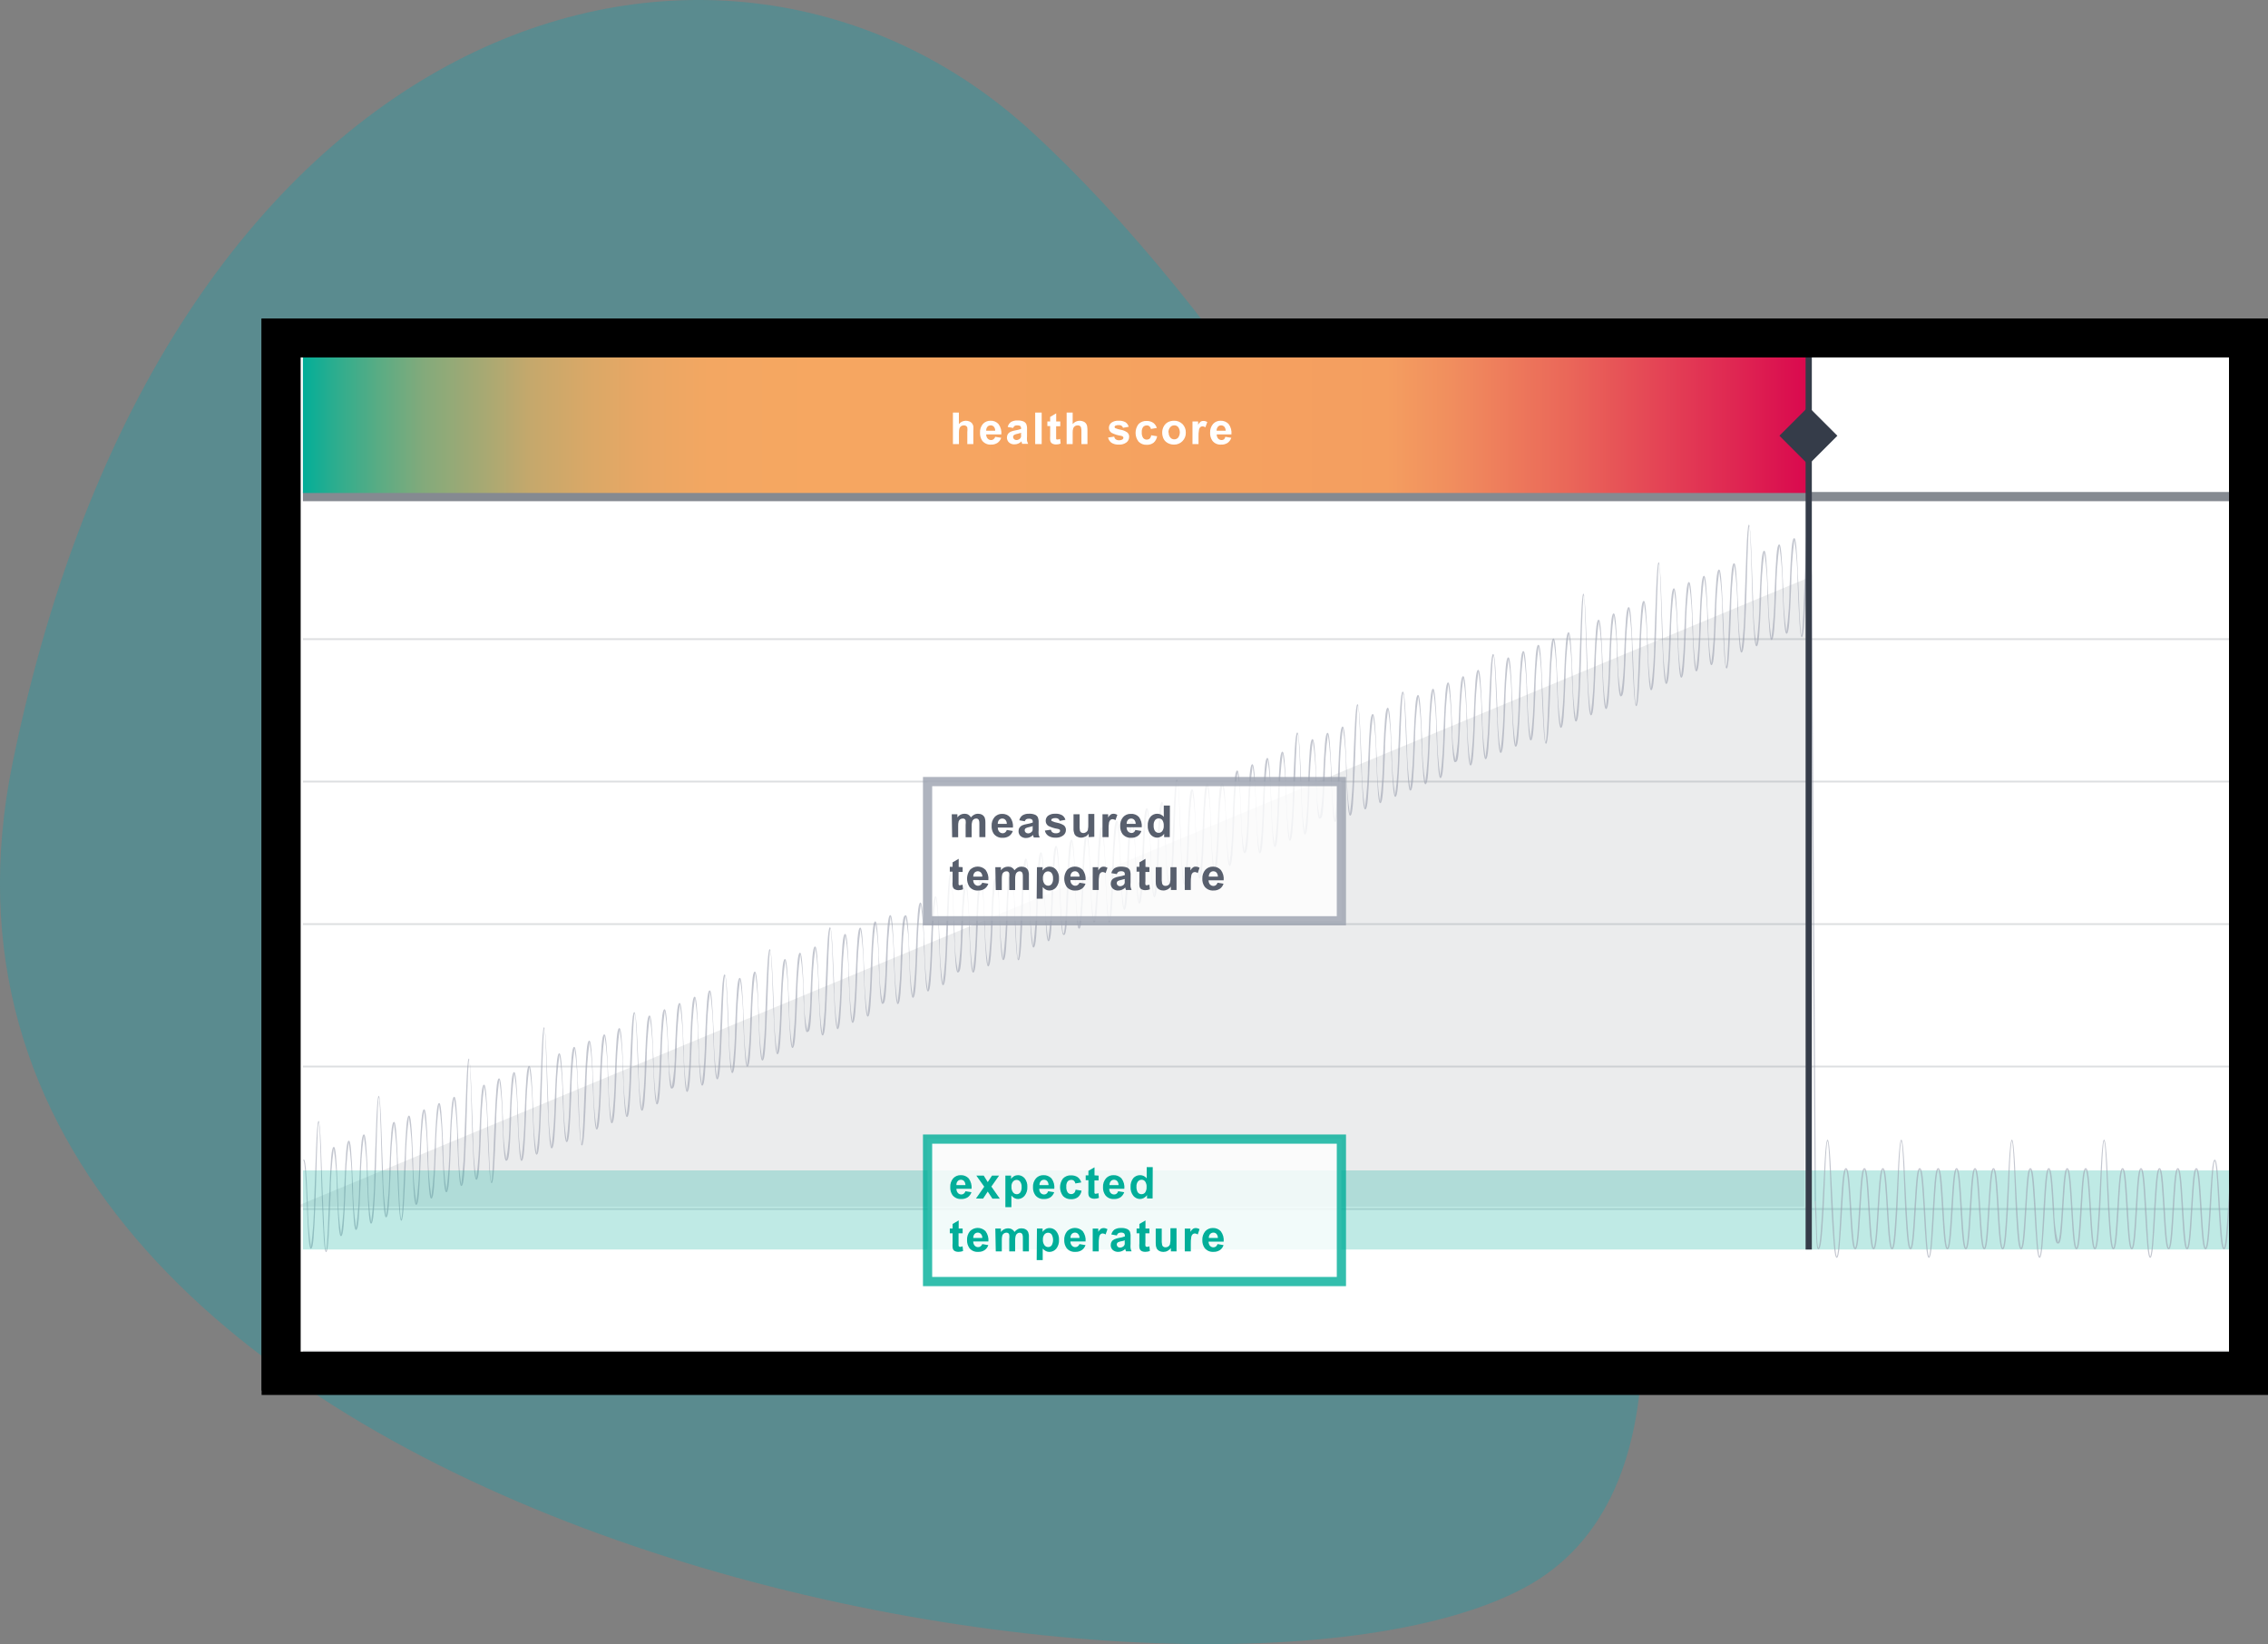 <?xml version="1.0" encoding="UTF-8"?><svg id="Ebene_2" xmlns="http://www.w3.org/2000/svg" xmlns:xlink="http://www.w3.org/1999/xlink" viewBox="0 0 349.82 253.57"><rect x="0" y="0" width="349.82" height="253.57" fill="#808080" stroke="none"/><defs><style>.cls-1{opacity:.2;stroke:#585f6d;stroke-width:.28px;}.cls-1,.cls-2,.cls-3,.cls-4,.cls-5,.cls-6{stroke-miterlimit:10;}.cls-1,.cls-7,.cls-4,.cls-8,.cls-9,.cls-10,.cls-5,.cls-6{isolation:isolate;}.cls-1,.cls-3,.cls-6{fill:none;}.cls-11,.cls-2,.cls-4,.cls-5{fill:#fff;}.cls-2,.cls-3{stroke:#000;stroke-width:6px;}.cls-7{fill:#02ae98;opacity:.25;}.cls-12,.cls-8{fill:#353c49;}.cls-13{fill:#01ae99;}.cls-14{fill:url(#Unbenannter_Verlauf);}.cls-4{stroke:#9ba1af;}.cls-4,.cls-5{opacity:.8;}.cls-4,.cls-5,.cls-6{stroke-width:1.42px;}.cls-8{opacity:.1;}.cls-9{fill:#03a3b2;opacity:.3;}.cls-15{fill:#585f6d;}.cls-10{fill:#9ba1af;}.cls-10,.cls-6{opacity:.6;}.cls-5{stroke:#01ae99;}.cls-6{stroke:#353c49;}</style><linearGradient id="Unbenannter_Verlauf" x1="46.72" y1="210.59" x2="278.98" y2="210.59" gradientTransform="translate(0 276) scale(1 -1)" gradientUnits="userSpaceOnUse"><stop offset="0" stop-color="#02ae98"/><stop offset=".02" stop-color="#2aad8f"/><stop offset=".05" stop-color="#59ac84"/><stop offset=".08" stop-color="#83aa7b"/><stop offset=".12" stop-color="#a7a973"/><stop offset=".15" stop-color="#c4a86c"/><stop offset=".19" stop-color="#daa867"/><stop offset=".23" stop-color="#eaa764"/><stop offset=".27" stop-color="#f3a762"/><stop offset=".34" stop-color="#f6a761"/><stop offset=".62" stop-color="#f5a160"/><stop offset=".72" stop-color="#f49e60"/><stop offset=".76" stop-color="#f18f5e"/><stop offset=".84" stop-color="#ea6759"/><stop offset=".95" stop-color="#df2752"/><stop offset="1" stop-color="#d9084e"/></linearGradient></defs><g id="Ebene_1-2"><path class="cls-9" d="M1.95,117.63C26.03,.2,111.77-23,159.02,20.22c58.88,53.84,127.92,197.12,76,224.71S-22.12,235.06,1.95,117.63Z"/><rect class="cls-2" x="43.35" y="52.13" width="303.47" height="160.01"/><polygon class="cls-8" points="45.54 186.11 279.29 88.95 278.29 186.11 45.54 186.11"/><line class="cls-1" x1="46.72" y1="98.57" x2="347.22" y2="98.57"/><line class="cls-1" x1="46.72" y1="120.54" x2="347.22" y2="120.54"/><line class="cls-1" x1="46.72" y1="142.52" x2="347.22" y2="142.52"/><line class="cls-1" x1="46.72" y1="164.49" x2="347.22" y2="164.49"/><line class="cls-1" x1="46.72" y1="208.44" x2="347.22" y2="208.44"/><line class="cls-1" x1="46.72" y1="186.47" x2="347.22" y2="186.47"/><line class="cls-6" x1="46.72" y1="76.59" x2="347.22" y2="76.59"/><rect class="cls-14" x="46.72" y="54.79" width="232.26" height="21.24"/><path class="cls-10" d="M279.47,88.87c-.23-5.41-.12-12-.45-11.82s-.44,6.78-.66,12.38c-.12,2.92-.27,8-.5,8.61-.22-.39-.37-5.38-.49-8.2-.23-5.41-.34-7-.67-6.83s-.44,1.79-.67,7.39c-.01,2.38-.18,4.75-.49,7.11-.31-2.22-.48-4.46-.49-6.7-.23-5.41-.34-7-.67-6.83s-.44,1.78-.67,7.38c-.01,2.38-.18,4.75-.49,7.11-.31-2.22-.48-4.46-.49-6.7-.23-5.41-.34-7-.67-6.82s-.44,1.78-.67,7.38c-.01,2.38-.18,4.75-.49,7.11-.31-2.22-.48-4.46-.49-6.7-.23-5.41-.34-12-.67-11.82s-.44,6.78-.67,12.38c-.01,2.38-.18,4.75-.49,7.11-.31-2.22-.48-4.46-.49-6.7-.23-5.41-.34-7-.67-6.83s-.44,1.79-.67,7.39c-.12,2.92-.26,8-.49,8.61-.23-.39-.37-5.38-.49-8.2-.23-5.41-.34-7-.67-6.83s-.44,1.78-.67,7.39c-.02,2.37-.18,4.75-.49,7.1-.32-2.22-.48-4.45-.49-6.69-.23-5.42-.35-7-.67-6.83s-.44,1.78-.67,7.38c-.02,2.38-.19,4.75-.49,7.11-.32-2.22-.48-4.46-.49-6.7-.23-5.41-.35-7-.67-6.83s-.44,1.79-.67,7.39c-.02,2.38-.19,4.75-.49,7.11-.32-2.22-.49-4.46-.49-6.7-.23-5.41-.35-7-.67-6.83s-.44,1.79-.67,7.39c-.02,2.38-.19,4.75-.49,7.11-.32-2.22-.49-4.46-.5-6.7-.22-5.41-.34-12-.66-11.83s-.45,6.78-.67,12.39c-.02,2.37-.19,4.75-.5,7.1-.31-2.22-.48-4.46-.49-6.7-.23-5.41-.34-7-.67-6.82s-.44,1.78-.67,7.38c-.11,2.93-.26,8-.49,8.61-.22-.39-.37-5.37-.49-8.2-.23-5.41-.34-7-.67-6.83s-.44,1.79-.67,7.39c0,2.05-.17,4.09-.49,6.11-.33-1.88-.5-3.79-.49-5.7-.23-5.41-.34-7-.67-6.83s-.44,1.79-.67,7.39c-.02,2.38-.18,4.75-.49,7.11-.32-2.22-.48-4.46-.49-6.7-.23-5.41-.34-7-.67-6.83s-.44,1.78-.67,7.39c-.02,2.38-.18,4.75-.49,7.11-.32-2.22-.48-4.46-.49-6.7-.23-5.42-.35-12-.67-11.83s-.44,6.78-.67,12.38c-.02,2.38-.19,4.75-.49,7.11-.32-2.22-.49-4.46-.5-6.7-.22-5.41-.34-7-.66-6.82s-.45,1.78-.67,7.38c-.02,2.38-.19,4.75-.49,7.11-.32-2.22-.49-4.46-.5-6.7-.22-5.41-.34-7-.67-6.83s-.44,1.79-.66,7.39c-.12,2.92-.27,8-.5,8.61-.22-.39-.37-5.38-.49-8.2-.23-5.41-.34-7-.67-6.83s-.44,1.79-.67,7.39c-.02,2.38-.18,4.75-.49,7.11-.31-2.22-.48-4.46-.49-6.7-.23-5.41-.34-7-.67-6.83s-.44,1.78-.67,7.39c-.02,2.37-.18,4.75-.49,7.1-.32-2.22-.48-4.45-.49-6.69-.23-5.42-.34-7-.67-6.83s-.44,1.78-.67,7.38c-.02,2.38-.19,4.75-.49,7.11-.32-2.22-.48-4.46-.49-6.7-.23-5.41-.35-8.46-.67-8.32s-.44,3.28-.67,8.88c-.02,2.38-.19,4.75-.49,7.11-.32-2.22-.49-4.46-.5-6.7-.22-5.41-.34-7-.67-6.83s-.44,1.79-.66,7.39c-.02,2.38-.19,4.75-.5,7.11-.31-2.22-.48-4.46-.49-6.7-.23-5.41-.34-7-.67-6.83s-.44,1.79-.67,7.39c.01,1.88-.15,3.76-.49,5.61-.35-1.71-.51-3.45-.49-5.2-.23-5.41-.34-7-.67-6.83s-.44,1.78-.67,7.39c-.02,2.37-.18,4.75-.49,7.1-.32-2.22-.48-4.45-.49-6.69-.23-5.42-.35-7-.67-6.83s-.44,1.78-.67,7.38c-.02,2.38-.19,4.75-.49,7.11-.32-2.22-.49-4.46-.49-6.7-.23-5.41-.35-7-.67-6.83s-.45,1.79-.67,7.39c-.02,2.38-.19,4.75-.49,7.11-.32-2.22-.49-4.46-.5-6.7-.22-5.41-.34-8.46-.67-8.33s-.44,3.29-.67,8.89c-.01,2.38-.18,4.75-.49,7.11-.32-2.21-.49-4.44-.51-6.67-.23-5.41-.34-7-.67-6.83s-.44,1.79-.67,7.39c-.02,2.38-.18,4.75-.49,7.11-.32-2.22-.48-4.46-.49-6.7-.23-5.41-.34-7-.67-6.83s-.44,1.78-.67,7.39c-.02,2.37-.18,4.75-.49,7.1-.32-2.22-.48-4.46-.49-6.7-.23-5.41-.35-9.46-.67-9.32s-.44,4.28-.67,9.88c-.02,2.38-.19,4.75-.49,7.11-.32-2.22-.49-4.46-.49-6.7-.23-5.41-.35-7-.67-6.83s-.44,1.79-.67,7.39c-.02,2.38-.19,4.75-.49,7.11-.32-2.22-.49-4.46-.49-6.7-.23-5.41-.35-7-.67-6.83s-.44,1.79-.67,7.39c0,1.88-.16,3.76-.49,5.61-.36-1.71-.53-3.45-.5-5.2-.22-5.41-.34-7-.67-6.83s-.44,1.78-.66,7.39c-.02,2.37-.19,4.75-.5,7.1-.31-2.22-.48-4.45-.49-6.69-.23-5.42-.34-9-.67-8.83s-.44,3.78-.67,9.38c-.01,2.38-.18,4.75-.49,7.11-.31-2.22-.48-4.46-.49-6.7-.23-5.41-.34-7-.67-6.82s-.44,1.78-.67,7.38c-.02,2.38-.18,4.75-.49,7.11-.32-2.22-.48-4.46-.49-6.7-.23-5.41-.35-7-.67-6.83s-.44,1.79-.67,7.39c-.02,2.38-.19,4.75-.49,7.11-.32-2.22-.49-4.46-.5-6.7-.22-5.41-.34-7-.66-6.83s-.45,1.79-.67,7.39c0,2.05-.17,4.09-.5,6.11-.33-1.88-.5-3.79-.49-5.7-.23-5.41-.34-7-.67-6.83s-.44,1.78-.67,7.39c-.02,2.38-.18,4.75-.49,7.11-.32-2.22-.48-4.46-.49-6.7-.23-5.42-.34-6-.67-5.83s-.44,.78-.67,6.38c-.02,2.38-.18,4.75-.49,7.11-.32-2.22-.48-4.45-.49-6.69-.23-5.42-.35-7-.67-6.83s-.44,1.78-.67,7.38c-.02,2.38-.19,4.75-.49,7.11-.32-2.22-.49-4.46-.5-6.7-.22-5.41-.34-7-.67-6.83s-.44,1.79-.67,7.39c-.01,2.38-.18,4.75-.49,7.11-.32-2.22-.48-4.46-.49-6.7-.23-5.41-.34-9.46-.67-9.32s-.44,4.28-.67,9.88c0,2.05-.17,4.09-.49,6.11-.35-1.88-.51-3.79-.49-5.7-.23-5.41-.35-7-.67-6.83s-.45,1.79-.67,7.39c-.02,2.38-.19,4.75-.5,7.11-.31-2.22-.48-4.46-.49-6.7-.23-5.41-.34-7-.67-6.83s-.44,1.79-.67,7.39c-.02,2.38-.18,4.75-.49,7.11-.32-2.22-.48-4.46-.49-6.7-.23-5.41-.34-6-.67-5.83s-.44,.78-.67,6.39c-.02,2.38-.19,4.75-.49,7.11-.32-2.22-.49-4.46-.49-6.7-.23-5.42-.35-7-.67-6.83s-.45,1.78-.67,7.38c-.12,2.93-.27,7.54-.5,8.11-.3-2.55-.46-5.12-.49-7.69-.23-5.42-.34-7-.67-6.83s-.44,1.78-.67,7.38c-.02,2.38-.18,4.75-.49,7.11-.32-2.22-.48-4.46-.49-6.7-.23-5.41-.35-7-.67-6.82s-.45,1.78-.67,7.38c-.02,2.38-.19,4.75-.5,7.11-.31-2.22-.48-4.46-.49-6.7-.23-5.41-.34-7-.67-6.82s-.44,1.78-.67,7.38c-.13,3-.26,6.81-.51,7.14h0c-.25-.13-.4-3.79-.52-6.73-.23-5.41-.35-7-.68-6.83s-.44,1.79-.67,7.39c-.02,2.39-.18,4.77-.5,7.14-.32-2.22-.48-4.46-.49-6.7-.23-5.41-.35-7-.67-6.83s-.44,1.79-.67,7.39c-.02,2.38-.19,4.75-.49,7.11-.32-2.22-.49-4.46-.5-6.7-.22-5.41-.34-7-.67-6.83s-.44,1.78-.67,7.39c-.12,2.92-.26,7.53-.49,8.1-.23-.38-.37-4.87-.49-7.69-.23-5.42-.35-7-.67-6.83s-.44,1.78-.67,7.39c-.02,2.37-.19,4.74-.49,7.1-.32-2.22-.49-4.45-.5-6.69-.22-5.42-.34-6-.67-5.83s-.44,.78-.66,6.38c-.02,2.38-.19,4.75-.5,7.11-.31-2.22-.48-4.46-.49-6.7-.23-5.41-.34-7-.67-6.82s-.44,1.78-.67,7.38c-.02,2.38-.18,4.75-.49,7.11-.32-2.22-.48-4.46-.49-6.7-.23-5.41-.35-7-.67-6.83s-.44,1.79-.67,7.39c0,2.05-.17,4.09-.49,6.11-.35-1.88-.51-3.79-.5-5.7-.22-5.41-.34-9.46-.67-9.33s-.44,4.29-.67,9.89c-.01,2.38-.18,4.75-.49,7.11-.31-2.22-.48-4.46-.49-6.7-.23-5.41-.34-7-.67-6.83s-.44,1.79-.67,7.39c-.02,2.38-.18,4.75-.49,7.11-.32-2.22-.48-4.46-.49-6.7-.23-5.41-.35-7-.67-6.83s-.44,1.78-.67,7.39c-.02,2.38-.19,4.75-.49,7.11-.32-2.22-.49-4.46-.5-6.7-.22-5.41-.34-6-.67-5.83s-.44,.78-.67,6.38c-.01,2.38-.18,4.75-.49,7.11-.31-2.22-.48-4.45-.49-6.69-.23-5.42-.34-7-.67-6.83s-.44,1.78-.67,7.38c0,2.05-.16,4.09-.49,6.11-.34-1.88-.5-3.79-.49-5.7-.23-5.41-.35-7-.67-6.83s-.44,1.79-.67,7.39c-.02,2.38-.19,4.75-.49,7.11-.32-2.22-.49-4.46-.5-6.7-.22-5.41-.34-7-.66-6.83s-.45,1.79-.67,7.39c-.02,2.38-.19,4.75-.5,7.11-.31-2.22-.48-4.46-.49-6.7-.22-5.41-.34-7-.67-6.83s-.44,1.79-.67,7.39c-.01,2.38-.18,4.75-.49,7.11-.31-2.22-.48-4.46-.49-6.7-.23-5.41-.34-9-.67-8.83s-.44,3.78-.67,9.39c-.02,2.37-.18,4.75-.49,7.1-.32-2.22-.48-4.45-.49-6.69-.23-5.42-.34-7-.67-6.83s-.44,1.78-.67,7.38c.01,1.88-.15,3.76-.49,5.61-.36-1.71-.52-3.45-.49-5.2-.23-5.41-.35-7-.67-6.83s-.44,1.79-.67,7.39c-.02,2.38-.19,4.75-.49,7.11-.32-2.22-.49-4.46-.49-6.7-.23-5.41-.35-7-.67-6.83s-.44,1.79-.67,7.39c-.02,2.38-.19,4.75-.49,7.11-.32-2.22-.49-4.46-.49-6.7-.23-5.41-.35-9.46-.67-9.33s-.45,4.28-.67,9.89c-.02,2.38-.19,4.75-.49,7.11-.32-2.22-.49-4.46-.5-6.7-.22-5.42-.34-7-.67-6.83s-.44,1.78-.66,7.38c-.02,2.38-.19,4.75-.5,7.11-.31-2.22-.48-4.46-.49-6.7-.23-5.41-.34-7-.67-6.82s-.44,1.78-.67,7.38c-.02,2.38-.18,4.75-.49,7.11-.32-2.22-.48-4.46-.49-6.7-.23-5.41-.34-8.46-.67-8.33s-.44,3.29-.67,8.89c-.02,2.38-.18,4.75-.49,7.11-.32-2.22-.48-4.46-.49-6.7-.23-5.41-.35-7-.67-6.83s-.44,1.79-.67,7.39c-.02,2.38-.19,4.75-.49,7.11-.32-2.22-.49-4.46-.5-6.7-.22-5.41-.34-7-.66-6.83s-.45,1.78-.67,7.39c-.02,2.38-.19,4.75-.5,7.11-.31-2.22-.48-4.46-.49-6.7-.22-5.42-.34-7-.67-6.83s-.44,1.78-.67,7.38c.02,1.88-.15,3.76-.49,5.61-.35-1.71-.51-3.45-.49-5.2-.23-5.41-.34-7-.67-6.82s-.44,1.78-.67,7.38c-.02,2.38-.18,4.75-.49,7.11-.32-2.22-.48-4.46-.49-6.7-.23-5.41-.34-7-.67-6.83s-.44,1.79-.67,7.39c-.02,2.38-.19,4.75-.49,7.11-.32-2.22-.48-4.46-.49-6.7-.23-5.41-.35-8.46-.67-8.33s-.44,3.29-.67,8.89c-.02,2.38-.19,4.75-.49,7.11-.32-2.22-.49-4.46-.5-6.7-.22-5.41-.34-7-.67-6.83s-.44,1.78-.66,7.39c-.02,2.38-.19,4.75-.5,7.11-.31-2.22-.48-4.46-.49-6.7-.23-5.42-.34-7-.67-6.83s-.44,1.78-.67,7.38c-.01,2.38-.18,4.75-.49,7.11-.31-2.22-.48-4.46-.49-6.7-.23-5.41-.34-7-.67-6.82s-.44,1.78-.67,7.38c-.12,2.93-.26,8-.49,8.61-.23-.39-.37-5.37-.49-8.2-.23-5.41-.34-7-.67-6.83s-.44,1.79-.67,7.39c-.02,2.38-.17,4.76-.47,7.13-.32-2.22-.48-4.46-.49-6.7-.23-5.41-.35-7-.67-6.83s-.44,1.79-.67,7.39c-.02,2.38-.19,4.75-.49,7.11-.32-2.22-.49-4.46-.49-6.7-.23-5.41-.35-12-.67-11.83s-.44,6.78-.67,12.39c-.02,2.37-.19,4.74-.49,7.1-.32-2.22-.49-4.45-.5-6.69-.22-5.42-.34-7-.67-6.83s-.44,1.78-.66,7.38c-.02,2.38-.19,4.75-.5,7.11-.31-2.22-.48-4.46-.49-6.7-.23-5.41-.34-7-.67-6.83s-.44,1.79-.67,7.39c0,2.05-.16,4.09-.49,6.11-.33-1.88-.5-3.79-.49-5.7-.23-5.41-.34-7-.67-6.83s-.44,1.79-.67,7.39c-.12,2.92-.26,8-.49,8.61-.22-.39-.37-5.38-.49-8.2-.23-5.41-.34-7-.67-6.83s-.44,1.78-.67,7.39c-.02,2.38-.18,4.75-.49,7.11-.32-2.22-.48-4.46-.49-6.7-.23-5.42-.35-12-.67-11.83s-.44,6.78-.67,12.38c-.02,2.38-.19,4.75-.49,7.11-.31-2.24-.46-4.51-.45-6.77-.23-5.41-.35-7-.67-6.82s-.44,1.78-.67,7.38c-.02,2.38-.19,4.75-.49,7.11-.32-2.22-.49-4.46-.49-6.7-.23-5.41-.35-7-.67-6.83s-.44,1.79-.67,7.39c-.02,2.38-.19,4.75-.49,7.11-.32-2.22-.49-4.46-.5-6.7-.22-5.41-.34-7-.66-6.83s-.45,1.79-.67,7.39c-.02,2.38-.19,4.75-.49,7.11-.32-2.22-.49-4.46-.5-6.7-.22-5.42-.34-7-.67-6.83s-.44,1.78-.66,7.38c-.12,2.93-.27,8-.5,8.61-.22-.38-.37-5.37-.49-8.2-.23-5.41-.34-7-.67-6.82s-.44,1.78-.67,7.38c-.01,2.38-.18,4.75-.49,7.11-.31-2.22-.48-4.46-.49-6.7-.23-5.41-.34-12-.67-11.82s-.44,6.78-.67,12.38c-.02,2.38-.18,4.75-.49,7.11-.32-2.22-.48-4.46-.49-6.7-.23-5.41-.34-7-.67-6.83s-.44,1.79-.67,7.39c-.02,2.38-.18,4.75-.49,7.11-.32-2.22-.48-4.46-.49-6.7-.23-5.42-.34-7-.67-6.83s-.44,1.78-.67,7.38c-.02,2.38-.18,4.75-.49,7.11-.32-2.22-.48-4.46-.49-6.7-.23-5.41-.34-7-.67-6.83s-.44,1.79-.67,7.39c-.12,2.92-.26,8-.49,8.61-.23-.39-.37-5.37-.49-8.2-.23-5.41-.34-12-.67-11.82s-.44,6.78-.67,12.38c-.02,2.38-.18,4.75-.49,7.11-.32-2.22-.48-4.46-.49-6.7-.23-5.41-.35-7-.67-6.83v.18h0c.24,.13,.4,3.79,.52,6.73,.23,5.41,.34,7,.67,6.83s.44-1.79,.67-7.39c.12-2.92,.26-11.53,.49-12.1,.23,.38,.37,8.87,.49,11.69,.23,5.41,.34,8.47,.67,8.33s.44-3.28,.67-8.89c.02-2.37,.18-4.75,.49-7.1,.32,2.22,.48,4.45,.49,6.69,.23,5.42,.34,7,.67,6.83s.44-1.78,.67-7.38c.02-2.38,.18-4.75,.49-7.11,.32,2.22,.48,4.46,.49,6.7,.23,5.41,.34,7,.67,6.83s.44-1.79,.67-7.39c.02-2.38,.18-4.75,.49-7.11,.32,2.22,.48,4.46,.49,6.7,.23,5.41,.35,7,.67,6.83s.44-1.78,.67-7.39c.12-2.92,.26-11.53,.49-12.1,.23,.39,.37,8.87,.49,11.69,.23,5.42,.35,7,.67,6.83s.44-1.78,.67-7.38c.02-2.38,.19-4.75,.49-7.11,.32,2.22,.49,4.46,.49,6.7,.23,5.41,.35,8.46,.67,8.32s.45-3.28,.67-8.88c.02-2.38,.19-4.75,.49-7.11,.32,2.22,.49,4.46,.5,6.7,.22,5.41,.34,7,.67,6.83s.44-1.79,.66-7.39c.02-2.38,.19-4.75,.5-7.11,.31,2.22,.48,4.46,.49,6.7,.22,5.41,.34,7,.67,6.83s.44-1.79,.66-7.39c.02-2.38,.19-4.75,.5-7.11,.31,2.22,.48,4.46,.49,6.7,.23,5.41,.34,7,.67,6.83s.44-1.78,.67-7.38c.01-2.38,.18-4.75,.49-7.11,.31,2.22,.48,4.45,.49,6.69,.23,5.42,.34,7,.67,6.83s.44-1.78,.67-7.38c.12-2.93,.26-11.53,.49-12.11,.23,.39,.37,8.87,.49,11.7,.23,5.41,.34,7,.67,6.83s.44-1.79,.67-7.39c.02-2.38,.18-4.75,.49-7.11,.32,2.22,.48,4.46,.49,6.7,.23,5.41,.35,8.46,.67,8.33s.44-3.29,.67-8.89c.02-2.38,.19-4.75,.49-7.11,.32,2.22,.48,4.46,.49,6.7,.23,5.41,.35,6,.67,5.83s.44-.78,.67-6.39c.02-2.37,.19-4.74,.49-7.1,.32,2.22,.49,4.45,.49,6.69,.23,5.42,.35,7,.67,6.83s.44-1.78,.67-7.38c.02-2.38,.19-4.75,.49-7.11,.32,2.22,.49,4.46,.5,6.7,.22,5.41,.34,7,.67,6.83s.44-1.79,.66-7.39c.12-2.92,.27-11.53,.5-12.11,.22,.39,.37,8.87,.49,11.7,.23,5.41,.34,7,.67,6.83s.44-1.79,.67-7.39c.01-2.38,.18-4.75,.49-7.11,.31,2.22,.48,4.46,.49,6.7,.23,5.41,.34,7,.67,6.83s.44-1.79,.67-7.39c.02-2.38,.18-4.75,.49-7.11,.32,2.22,.48,4.46,.49,6.7,.23,5.42,.34,8.47,.67,8.33s.44-3.28,.67-8.88c.02-2.38,.18-4.75,.49-7.11,.32,2.22,.48,4.46,.49,6.7,.23,5.41,.35,7,.67,6.82s.44-1.78,.67-7.38c.02-2.38,.19-4.75,.49-7.11,.32,2.22,.49,4.46,.5,6.7,.22,5.41,.34,7,.66,6.83s.45-1.79,.67-7.39c.02-2.38,.19-4.75,.49-7.11,.32,2.22,.49,4.46,.5,6.7,.22,5.41,.34,7,.67,6.83s.44-1.79,.67-7.39c.11-2.92,.26-8,.49-8.61,.22,.39,.37,5.38,.49,8.2,.23,5.41,.34,7,.67,6.83s.44-1.78,.67-7.39c.02-2.38,.18-4.75,.49-7.11,.32,2.22,.48,4.46,.49,6.7,.23,5.42,.34,7,.67,6.83s.44-1.78,.67-7.38c.02-2.38,.18-4.75,.49-7.11,.32,2.22,.48,4.46,.49,6.7,.23,5.41,.35,5.46,.67,5.33s.44-.29,.67-5.89c.02-2.38,.19-4.75,.49-7.11,.32,2.22,.49,4.46,.5,6.7,.22,5.41,.34,7,.66,6.83s.45-1.79,.67-7.39c.02-2.38,.19-4.75,.5-7.11,.31,2.22,.48,4.46,.49,6.7,.22,5.41,.34,7,.67,6.83s.44-1.79,.67-7.39c.01-2.38,.18-4.75,.49-7.11,.31,2.22,.48,4.46,.49,6.7,.23,5.41,.34,7,.67,6.83s.44-1.78,.67-7.39c.12-2.92,.26-8,.49-8.6,.23,.38,.37,5.37,.49,8.19,.23,5.42,.35,7,.67,6.83s.44-1.78,.67-7.38c.02-2.38,.19-4.75,.49-7.11,.32,2.22,.49,4.46,.49,6.7,.23,5.41,.35,7,.67,6.82s.45-1.78,.67-7.38c.02-2.38,.19-4.75,.49-7.11,.32,2.22,.49,4.46,.5,6.7,.22,5.41,.34,7,.67,6.83s.44-1.79,.66-7.39c.12-2.92,.27-9,.5-9.61,.22,.39,.37,6.38,.49,9.2,.23,5.41,.34,7,.67,6.83s.44-1.79,.67-7.39c.01-2.38,.18-4.75,.49-7.11,.31,2.22,.48,4.46,.49,6.7,.23,5.41,.34,7,.67,6.83s.44-1.78,.67-7.39c.01-2.37,.18-4.75,.49-7.1,.31,2.22,.48,4.45,.49,6.69,.23,5.42,.34,5.47,.67,5.33s.44-.28,.67-5.88c.02-2.38,.18-4.75,.49-7.11,.32,2.22,.48,4.46,.49,6.7,.23,5.41,.34,7,.67,6.83s.44-1.79,.67-7.39c.12-2.92,.26-8.53,.49-9.11,.23,.39,.37,5.87,.49,8.7,.23,5.41,.35,7,.67,6.83s.44-1.79,.67-7.39c.02-2.38,.19-4.75,.49-7.11,.32,2.22,.49,4.46,.5,6.7,.22,5.41,.34,7,.66,6.83s.45-1.79,.67-7.39c.02-2.38,.19-4.75,.5-7.11,.31,2.22,.48,4.46,.49,6.7,.23,5.41,.34,7,.67,6.83s.44-1.78,.67-7.38c.02-2.38,.18-4.75,.49-7.11,.32,2.22,.48,4.45,.49,6.69,.23,5.42,.34,6,.67,5.83s.44-.78,.67-6.38c.02-2.38,.18-4.75,.49-7.11,.32,2.22,.48,4.46,.49,6.7,.23,5.41,.35,7,.67,6.83s.44-1.79,.67-7.39c0-2.05,.17-4.09,.49-6.11,.35,1.88,.51,3.79,.5,5.7,.22,5.41,.34,7,.67,6.83s.44-1.79,.66-7.39c.02-2.38,.19-4.75,.5-7.11,.31,2.22,.48,4.46,.49,6.7,.23,5.41,.34,7,.67,6.83s.44-1.79,.67-7.39c.02-2.38,.18-4.75,.49-7.11,.32,2.22,.48,4.46,.49,6.7,.23,5.41,.35,7,.67,6.83s.44-1.79,.67-7.39c.12-2.92,.27-9,.49-9.6,.23,.38,.38,6.37,.5,9.19,.22,5.41,.34,6,.67,5.83s.44-.78,.67-6.39c.01-2.38,.18-4.75,.49-7.11,.32,2.22,.48,4.46,.49,6.7,.23,5.42,.34,7,.67,6.83s.44-1.78,.67-7.38c.02-2.38,.18-4.75,.49-7.11,.32,2.22,.48,4.46,.49,6.7,.23,5.41,.35,7,.67,6.82s.44-1.78,.67-7.38c0-2.05,.17-4.09,.49-6.11,.35,1.88,.51,3.79,.5,5.7,.22,5.41,.34,7,.67,6.83s.44-1.79,.67-7.39c.01-2.38,.18-4.75,.49-7.11,.32,2.22,.48,4.46,.49,6.7,.23,5.41,.34,8,.67,7.83s.44-2.79,.67-8.39c.02-2.38,.19-4.75,.49-7.11,.32,2.22,.49,4.46,.5,6.7,.22,5.41,.34,7,.67,6.83s.44-1.79,.67-7.39c.01-2.38,.18-4.75,.49-7.11,.31,2.22,.48,4.46,.49,6.7,.23,5.41,.34,7,.67,6.83s.44-1.79,.67-7.39c.02-2.38,.19-4.75,.49-7.11,.32,2.22,.49,4.46,.5,6.7,.23,5.41,.34,7,.67,6.83h.06c.32-.13,.44-1.78,.67-7.38,.01-2.38,.18-4.75,.49-7.11,.32,2.22,.48,4.46,.49,6.7,.23,5.41,.35,7,.67,6.82s.45-1.78,.67-7.38c.02-2.38,.19-4.75,.5-7.11,.31,2.22,.48,4.46,.49,6.7,.23,5.41,.34,7,.67,6.82s.44-1.78,.67-7.38c.02-2.38,.18-4.75,.49-7.11,.32,2.22,.48,4.46,.49,6.7,.23,5.41,.35,8,.67,7.82s.45-2.78,.67-8.38c.02-2.38,.19-4.75,.5-7.11,.31,2.22,.48,4.46,.49,6.7,.23,5.41,.34,7,.67,6.83s.44-1.79,.67-7.39c0-2.05,.17-4.09,.49-6.11,.34,1.88,.5,3.79,.49,5.7,.23,5.41,.35,7,.67,6.83s.44-1.79,.67-7.39c.02-2.38,.19-4.75,.49-7.11,.32,2.22,.49,4.46,.5,6.7,.22,5.41,.34,7,.66,6.83s.45-1.79,.67-7.39c.02-2.38,.19-4.75,.5-7.11,.31,2.22,.48,4.46,.49,6.7,.23,5.41,.34,6,.67,5.83s.44-.78,.67-6.39c.12-2.92,.26-9,.49-9.6,.23,.38,.37,6.37,.49,9.19,.23,5.42,.35,7,.67,6.83s.44-1.78,.67-7.38c.02-2.38,.19-4.75,.49-7.11,.32,2.22,.49,4.46,.5,6.7,.22,5.41,.34,7,.67,6.82s.44-1.78,.66-7.38c.02-2.38,.19-4.75,.5-7.11,.31,2.22,.48,4.46,.49,6.7,.23,5.41,.34,7,.67,6.83s.44-1.79,.67-7.39c0-2.05,.16-4.09,.49-6.11,.34,1.88,.5,3.79,.49,5.7,.23,5.41,.35,7,.67,6.83s.44-1.79,.67-7.39c.02-2.38,.19-4.75,.49-7.11,.32,2.22,.49,4.46,.5,6.7,.22,5.41,.34,6,.66,5.83s.45-.79,.67-6.39c.02-2.38,.19-4.75,.5-7.11,.31,2.22,.48,4.46,.49,6.7,.23,5.41,.34,7,.67,6.83s.44-1.78,.67-7.39c.02-2.38,.18-4.75,.49-7.11,.31,2.22,.48,4.46,.49,6.7,.23,5.42,.34,7,.67,6.83s.44-1.78,.67-7.38c.02-2.38,.18-4.75,.49-7.11,.32,2.22,.48,4.45,.49,6.69,.23,5.42,.35,7,.67,6.83s.44-1.78,.67-7.38c.12-2.93,.27-8.54,.49-9.11,.23,.39,.38,5.87,.49,8.7,.23,5.41,.35,7,.67,6.83s.44-1.79,.67-7.39c.02-2.38,.19-4.75,.49-7.11,.32,2.22,.49,4.46,.5,6.7,.22,5.41,.34,5.47,.67,5.33s.44-.29,.66-5.89c.02-2.38,.19-4.75,.5-7.11,.31,2.22,.48,4.46,.49,6.7,.23,5.41,.34,7,.67,6.83s.44-1.78,.67-7.39c.01-2.37,.18-4.75,.49-7.1,.31,2.22,.48,4.45,.49,6.69,.23,5.42,.34,7,.67,6.83s.44-1.78,.67-7.38c.11-2.93,.26-9,.49-9.61,.22,.39,.37,6.37,.49,9.2,.23,5.41,.34,7,.67,6.83s.44-1.79,.67-7.39c.02-2.38,.18-4.75,.49-7.11,.32,2.22,.48,4.46,.49,6.7,.23,5.41,.34,7,.67,6.83s.44-1.79,.67-7.39c.02-2.38,.18-4.75,.49-7.11,.32,2.22,.48,4.46,.49,6.7,.23,5.41,.35,7,.67,6.83s.44-1.79,.67-7.39c.12-2.92,.27-8,.49-8.61,.23,.39,.38,5.38,.5,8.2,.22,5.41,.34,7,.67,6.83s.44-1.78,.66-7.38c.02-2.38,.19-4.75,.5-7.11,.31,2.22,.48,4.45,.49,6.69,.23,5.42,.34,7,.67,6.83s.44-1.78,.67-7.38c.02-2.38,.18-4.75,.49-7.11,.32,2.22,.48,4.46,.49,6.7,.23,5.41,.34,7,.67,6.83s.44-1.79,.67-7.39c.02-2.38,.18-4.75,.49-7.11,.32,2.22,.48,4.46,.49,6.7,.23,5.41,.35,5.46,.67,5.33s.44-.29,.67-5.89c.02-2.38,.19-4.75,.49-7.11,.32,2.22,.49,4.46,.5,6.7,.22,5.41,.34,7,.66,6.83s.45-1.79,.67-7.39c.02-2.38,.19-4.75,.49-7.11,.32,2.22,.49,4.46,.5,6.7,.22,5.41,.34,7,.67,6.83s.44-1.78,.66-7.38c.12-2.93,.27-8,.5-8.61,.22,.38,.37,5.37,.49,8.19,.23,5.42,.34,7,.67,6.83s.44-1.78,.67-7.38c.02-2.38,.18-4.75,.49-7.11,.32,2.22,.48,4.46,.49,6.7,.23,5.41,.34,7,.67,6.83s.44-1.79,.67-7.39c.02-2.38,.18-4.75,.49-7.11,.32,2.22,.48,4.46,.49,6.7,.23,5.41,.35,7,.67,6.83s.44-1.79,.67-7.39c.02-2.38,.19-4.75,.49-7.11,.32,2.22,.49,4.46,.49,6.7,.23,5.41,.35,8.46,.67,8.33s.45-3.29,.67-8.89c.02-2.38,.19-4.75,.49-7.11,.32,2.22,.49,4.46,.5,6.7,.22,5.41,.34,7,.67,6.83s.44-1.78,.66-7.38c.02-2.38,.19-4.75,.5-7.11,.31,2.22,.48,4.46,.49,6.7,.23,5.41,.34,7,.67,6.82s.44-1.78,.67-7.38c.11-2.93,.26-11.53,.49-12.11,.22,.39,.37,8.87,.49,11.7,.23,5.41,.34,7,.67,6.83s.44-1.79,.67-7.39c.02-2.38,.18-4.75,.49-7.11,.32,2.22,.48,4.46,.49,6.7,.23,5.41,.34,7,.67,6.83s.44-1.79,.67-7.39c.02-2.38,.18-4.75,.49-7.11,.32,2.22,.48,4.46,.49,6.7,.23,5.41,.35,6,.67,5.83s.44-.78,.67-6.39c.02-2.37,.19-4.74,.49-7.1,.32,2.22,.49,4.45,.49,6.69,.23,5.42,.35,8.47,.67,8.33s.44-3.28,.67-8.88c.02-2.38,.19-4.75,.49-7.11,.32,2.22,.49,4.46,.5,6.7,.22,5.41,.34,7,.66,6.83s.45-1.79,.67-7.39c.12-2.92,.27-11.53,.5-12.11,.22,.39,.37,8.87,.49,11.7,.22,5.41,.34,7,.67,6.83s.44-1.79,.67-7.39c.01-2.38,.18-4.75,.49-7.11,.31,2.22,.48,4.46,.49,6.7,.23,5.41,.34,7,.67,6.83s.44-1.79,.67-7.39c.01-2.38,.18-4.75,.49-7.11,.31,2.22,.48,4.46,.49,6.7,.23,5.42,.34,7,.67,6.83s.44-1.78,.67-7.38c.02-2.38,.18-4.75,.49-7.11,.31,2.22,.48,4.46,.49,6.7,.23,5.41,.34,7,.67,6.83s.44-1.79,.67-7.39c.02-2.38,.18-4.75,.49-7.11,.32,2.22,.48,4.46,.49,6.7,.23,5.41,.34,8.46,.67,8.33s.44-3.29,.67-8.89c.02-2.38,.18-4.75,.49-7.11,.32,2.22,.48,4.46,.49,6.7,.23,5.41,.35,7,.67,6.83s.44-1.79,.67-7.39c.12-2.92,.27-11.53,.49-12.1,.23,.38,.38,8.87,.49,11.69,.23,5.42,.35,7,.67,6.83s.44-1.78,.67-7.38c.02-2.38,.19-4.75,.49-7.11,.32,2.22,.49,4.46,.49,6.7,.23,5.41,.35,7,.67,6.82s.44-1.78,.67-7.38c.02-2.38,.19-4.75,.49-7.11,.32,2.22,.49,4.46,.49,6.7,.23,5.41,.35,7,.67,6.83s.44-1.79,.67-7.39c.02-2.38,.19-4.75,.49-7.11,.32,2.22,.49,4.46,.5,6.7,.22,5.41,.34,8.47,.66,8.33s.44-3.28,.67-8.89c.12-2.92,.27-11.53,.49-12.1,.23,.39,.15,8.87,.27,11.69"/><polygon class="cls-10" points="280.09 185.25 279.91 185.25 279.29 88.95 279.47 88.87 280.09 185.25"/><rect class="cls-7" x="46.72" y="180.51" width="300.19" height="12.2"/><rect class="cls-4" x="143.07" y="120.54" width="63.83" height="21.47"/><path class="cls-15" d="M146.8,125.58h.87v.48c.25-.35,.66-.56,1.09-.56,.21,0,.41,.04,.59,.14,.17,.1,.31,.25,.41,.42,.14-.17,.31-.32,.5-.42,.18-.09,.37-.14,.57-.14,.23,0,.46,.05,.66,.16,.18,.11,.32,.27,.4,.46,.08,.23,.11,.48,.1,.73v2.26h-.93v-2c.02-.23-.01-.46-.1-.67-.09-.14-.24-.21-.4-.2-.29,0-.54,.19-.61,.47-.07,.23-.09,.48-.08,.72v1.7h-.93v-1.93c.03-.22,.03-.45,0-.67-.06-.19-.24-.31-.44-.29-.14,0-.27,.04-.39,.11-.12,.08-.2,.2-.25,.34-.06,.24-.08,.48-.07,.72v1.72h-.93l-.06-3.55Z"/><path class="cls-15" d="M155.29,128l.93,.16c-.1,.31-.3,.59-.57,.78-.3,.19-.65,.29-1,.27-.52,.04-1.03-.19-1.36-.6-.24-.36-.36-.79-.34-1.22-.03-.5,.13-.99,.45-1.37,.3-.33,.72-.51,1.16-.5,.47-.02,.93,.17,1.24,.52,.34,.46,.5,1.02,.44,1.59h-2.34c0,.24,.07,.47,.23,.65,.14,.15,.33,.23,.53,.23,.13,0,.26-.04,.37-.12,.13-.1,.22-.24,.26-.39Zm0-.94c.01-.22-.06-.44-.21-.61-.12-.14-.3-.21-.48-.21-.19,0-.38,.07-.51,.22-.14,.17-.2,.38-.19,.6h1.39Z"/><path class="cls-15" d="M158.06,126.66l-.84-.15c.06-.3,.24-.58,.49-.76,.3-.18,.65-.27,1-.25,.32-.02,.63,.03,.93,.15,.18,.07,.33,.21,.43,.38,.1,.26,.15,.55,.13,.83v1.14c-.02,.23-.02,.45,0,.68,.04,.17,.09,.33,.17,.48h-.92c-.04-.09-.07-.18-.09-.28v-.11c-.15,.15-.32,.27-.51,.35-.18,.08-.38,.12-.58,.12-.31,.02-.62-.09-.86-.3-.2-.19-.32-.47-.31-.75,0-.19,.04-.37,.14-.53,.1-.15,.24-.28,.4-.36,.24-.1,.49-.17,.74-.21,.31-.05,.61-.13,.91-.23v-.1c.02-.14-.03-.28-.13-.38-.15-.09-.33-.13-.5-.11-.14,0-.27,.02-.39,.09-.09,.08-.17,.18-.21,.3Zm1.25,.75l-.57,.15c-.17,.03-.34,.08-.5,.16-.12,.07-.19,.19-.19,.33,0,.13,.05,.25,.15,.34,.1,.09,.23,.14,.37,.14,.17,0,.34-.06,.48-.17,.11-.07,.19-.18,.22-.31,.02-.15,.02-.3,0-.45l.04-.19Z"/><path class="cls-15" d="M161.16,128.1l.93-.14c.03,.16,.11,.31,.24,.41,.15,.1,.33,.15,.51,.14,.19,.02,.39-.03,.55-.13,.08-.06,.12-.15,.12-.25,0-.07-.02-.13-.06-.18-.1-.06-.21-.1-.32-.12-.5-.07-.98-.23-1.43-.45-.27-.18-.42-.48-.41-.8,0-.3,.13-.58,.36-.77,.33-.23,.72-.34,1.12-.31,.37-.03,.74,.06,1.07,.24,.24,.17,.42,.41,.49,.7l-.88,.16c-.03-.13-.11-.24-.22-.32-.13-.08-.29-.12-.44-.11-.18-.01-.37,.03-.53,.11-.07,.04-.11,.11-.11,.19,0,.07,.03,.13,.09,.16,.28,.13,.58,.22,.88,.27,.36,.07,.7,.21,1,.41,.19,.18,.3,.43,.29,.69,0,.33-.15,.64-.41,.84-.35,.26-.77,.38-1.2,.35-.4,.02-.79-.08-1.13-.3-.26-.19-.45-.47-.51-.79Z"/><path class="cls-15" d="M167.92,129.11v-.53c-.13,.19-.3,.34-.5,.44-.21,.11-.44,.17-.67,.17-.22,0-.44-.06-.63-.16-.18-.09-.33-.25-.41-.44-.09-.25-.14-.51-.13-.78v-2.23h.94v1.62c-.02,.3,0,.61,.05,.91,.03,.11,.09,.2,.18,.27,.1,.07,.23,.1,.35,.1,.15,0,.3-.05,.43-.14,.12-.08,.21-.19,.26-.32,.06-.33,.09-.67,.07-1v-1.49h.93v3.53l-.87,.05Z"/><path class="cls-15" d="M170.99,129.11h-.94v-3.53h.87v.5c.1-.18,.24-.34,.4-.46,.12-.08,.26-.12,.4-.12,.22,0,.43,.06,.62,.18l-.29,.81c-.13-.09-.28-.14-.44-.15-.12,0-.24,.04-.33,.11-.11,.11-.19,.24-.22,.39-.06,.39-.09,.79-.07,1.18v1.09Z"/><path class="cls-15" d="M175.12,128l.93,.16c-.1,.31-.3,.59-.57,.78-.3,.19-.65,.29-1,.27-.52,.04-1.03-.19-1.36-.6-.24-.36-.36-.79-.34-1.22-.03-.5,.13-.99,.45-1.37,.3-.33,.72-.51,1.16-.5,.48-.04,.95,.13,1.28,.48,.33,.46,.49,1.02,.44,1.59h-2.34c0,.24,.07,.47,.23,.65,.14,.15,.33,.23,.53,.23,.13,0,.26-.04,.37-.12,.11-.09,.18-.21,.22-.35Zm.05-.94c0-.22-.07-.44-.21-.61-.12-.14-.3-.21-.48-.21-.19,0-.38,.07-.51,.22-.14,.17-.21,.38-.19,.6h1.39Z"/><path class="cls-15" d="M180.43,129.11h-.87v-.52c-.13,.19-.3,.35-.51,.45-.18,.1-.38,.15-.59,.15-.39-.01-.75-.19-1-.49-.31-.39-.46-.88-.43-1.37-.03-.49,.12-.97,.42-1.36,.27-.31,.65-.48,1.06-.47,.39,0,.76,.19,1,.49v-1.75h.94l-.02,4.87Zm-2.49-1.84c-.02,.28,.03,.56,.15,.81,.12,.23,.37,.37,.63,.37,.22,0,.42-.1,.55-.27,.17-.24,.25-.53,.23-.82,.02-.31-.05-.62-.22-.88-.14-.17-.34-.26-.56-.26-.22,0-.42,.09-.56,.26-.16,.23-.24,.51-.22,.79h0Z"/><path class="cls-15" d="M148.48,133.74v.74h-.63v1.42c0,.17,0,.33,0,.5,.02,.05,.05,.09,.09,.12,.05,.02,.1,.02,.15,0,.13,0,.26-.04,.38-.09l.08,.72c-.23,.1-.49,.14-.74,.14-.15,0-.31-.03-.45-.09-.12-.04-.22-.11-.3-.21-.07-.11-.11-.24-.13-.37-.02-.22-.02-.43,0-.65v-1.54h-.43v-.74h.43v-.69l.94-.55v1.25l.61,.04Z"/><path class="cls-15" d="M151.51,136.14l.93,.15c-.1,.31-.3,.59-.57,.78-.29,.2-.65,.29-1,.27-.53,.04-1.04-.18-1.36-.6-.5-.8-.46-1.83,.1-2.59,.65-.66,1.71-.67,2.38-.02l.02,.02c.34,.46,.5,1.02,.44,1.59h-2.34c0,.23,.07,.46,.23,.64,.14,.15,.34,.23,.54,.23,.13,0,.26-.04,.36-.12,.12-.09,.22-.21,.27-.35Zm0-.94c.02-.23-.06-.45-.21-.62-.12-.14-.3-.21-.48-.21-.19,0-.38,.08-.51,.22-.14,.17-.2,.39-.19,.61h1.39Z"/><path class="cls-15" d="M153.52,133.74h.86v.48c.25-.35,.66-.56,1.1-.56,.2,0,.4,.04,.58,.14,.18,.1,.32,.24,.41,.42,.14-.17,.31-.32,.5-.42,.18-.1,.38-.14,.58-.14,.23,0,.45,.05,.65,.15,.18,.11,.32,.27,.4,.47,.08,.23,.12,.48,.1,.73v2.25h-.93v-2c.02-.23-.01-.47-.1-.68-.09-.13-.24-.21-.4-.2-.13,0-.26,.04-.36,.12-.12,.08-.21,.21-.25,.35-.06,.24-.09,.48-.08,.73v1.69h-.91v-1.93c.03-.22,.03-.45,0-.67-.03-.09-.09-.16-.16-.22-.08-.05-.18-.08-.28-.07-.14,0-.28,.04-.39,.12-.12,.08-.2,.2-.25,.33-.05,.24-.08,.48-.07,.73v1.71h-.93l-.07-3.53Z"/><path class="cls-15" d="M159.94,133.74h.87v.51c.12-.18,.28-.32,.46-.43,.19-.11,.42-.17,.64-.16,.39,0,.75,.18,1,.48,.31,.38,.46,.85,.43,1.34,.03,.49-.12,.98-.43,1.37-.26,.31-.64,.49-1.05,.49-.18,0-.37-.04-.53-.12-.19-.1-.36-.24-.5-.4v1.78h-.93l.04-4.86Zm.92,1.7c-.02,.31,.06,.62,.24,.88,.14,.17,.35,.28,.57,.28,.21,0,.41-.09,.54-.26,.17-.25,.25-.56,.22-.86,.02-.29-.05-.58-.22-.82-.13-.17-.33-.27-.55-.27-.22,0-.43,.1-.57,.27-.17,.22-.25,.5-.23,.78Z"/><path class="cls-15" d="M166.5,136.14l.93,.15c-.1,.31-.3,.59-.57,.78-.3,.2-.65,.29-1,.27-.53,.04-1.04-.18-1.36-.6-.5-.8-.46-1.83,.1-2.59,.65-.66,1.71-.67,2.38-.02l.02,.02c.34,.46,.5,1.02,.44,1.59h-2.34c0,.23,.07,.46,.23,.64,.14,.15,.34,.23,.54,.23,.13,0,.26-.04,.36-.12,.12-.09,.22-.21,.27-.35Zm0-.94c.02-.23-.06-.45-.21-.62-.12-.14-.3-.21-.48-.21-.19,0-.38,.08-.51,.22-.14,.17-.2,.39-.19,.61h1.39Z"/><path class="cls-15" d="M169.47,137.26h-.93v-3.52h.86v.5c.1-.18,.23-.34,.4-.47,.12-.08,.27-.12,.41-.11,.21,0,.42,.06,.61,.17l-.29,.82c-.13-.1-.28-.15-.44-.16-.12,0-.24,.04-.33,.11-.11,.1-.18,.24-.21,.39-.07,.39-.09,.78-.08,1.18v1.09Z"/><path class="cls-15" d="M172.26,134.81l-.85-.15c.07-.3,.25-.57,.49-.76,.3-.17,.65-.26,1-.24,.32-.01,.63,.03,.93,.14,.18,.08,.33,.21,.43,.38,.1,.27,.14,.55,.12,.83v1.09c-.02,.23-.02,.46,0,.69,.04,.16,.09,.32,.16,.47h-.87l-.09-.28v-.11c-.14,.15-.32,.27-.51,.35-.18,.08-.38,.12-.58,.12-.32,.02-.63-.09-.86-.3-.2-.19-.31-.46-.31-.74,0-.19,.04-.37,.14-.53,.09-.16,.23-.28,.4-.36,.24-.11,.48-.18,.74-.22,.31-.05,.61-.12,.9-.23v-.09c.01-.14-.03-.28-.13-.39-.15-.09-.33-.13-.5-.11-.14,0-.27,.03-.39,.1-.11,.09-.19,.21-.22,.34Zm1.24,.76c-.11,0-.3,.08-.56,.14-.18,.03-.35,.08-.51,.16-.11,.07-.18,.2-.18,.33,0,.13,.05,.25,.14,.34,.1,.09,.24,.14,.38,.14,.17,0,.34-.06,.48-.16,.1-.08,.18-.19,.22-.31,.02-.15,.02-.31,0-.46l.03-.18Z"/><path class="cls-15" d="M177.29,133.74v.74h-.62v1.42c-.02,.17-.02,.33,0,.5,.01,.05,.04,.09,.08,.12,.05,.02,.11,.02,.16,0,.13,0,.25-.04,.37-.09l.08,.72c-.23,.1-.49,.14-.74,.14-.15,0-.31-.03-.45-.09-.12-.04-.22-.11-.3-.21-.07-.11-.11-.24-.13-.37-.02-.22-.02-.43,0-.65v-1.54h-.43v-.74h.43v-.69l.94-.55v1.25l.61,.04Z"/><path class="cls-15" d="M180.6,137.26v-.53c-.13,.19-.31,.34-.51,.45-.2,.1-.43,.16-.66,.16-.22,0-.44-.05-.63-.16-.18-.09-.33-.25-.41-.44-.1-.24-.14-.51-.13-.77v-2.23h.93v1.62c-.02,.3,0,.61,.06,.91,.03,.11,.09,.2,.18,.26,.1,.07,.23,.11,.35,.1,.15,0,.3-.04,.43-.13,.12-.08,.2-.2,.25-.33,.07-.31,.09-.63,.07-.95v-1.48h.94v3.52h-.87Z"/><path class="cls-15" d="M183.67,137.26h-.93v-3.52h.87v.5c.1-.18,.23-.34,.4-.47,.12-.08,.26-.12,.4-.11,.21,0,.43,.06,.61,.17l-.28,.82c-.13-.1-.28-.15-.44-.16-.12,0-.24,.04-.33,.11-.11,.1-.19,.24-.22,.39-.07,.39-.09,.78-.08,1.18v1.09Z"/><path class="cls-15" d="M187.8,136.14l.92,.15c-.1,.31-.29,.59-.56,.78-.3,.19-.65,.29-1,.27-.52,.04-1.03-.19-1.36-.6-.25-.36-.37-.79-.35-1.22-.02-.5,.14-.99,.46-1.37,.3-.32,.72-.5,1.16-.49,.47-.02,.93,.17,1.24,.52,.34,.46,.49,1.02,.43,1.59h-2.33c0,.23,.07,.46,.22,.64,.14,.15,.34,.23,.54,.23,.13,0,.26-.04,.37-.12,.12-.1,.21-.23,.26-.38Zm.05-.94c0-.23-.07-.45-.21-.62-.12-.14-.3-.21-.48-.21-.19,0-.38,.07-.51,.22-.14,.17-.21,.39-.2,.61h1.4Z"/><path class="cls-11" d="M147.9,63.63v1.78c.26-.33,.66-.52,1.08-.52,.2,0,.4,.04,.58,.12,.15,.07,.29,.17,.39,.3,.08,.13,.14,.26,.18,.41,.02,.23,.02,.47,0,.7v2.07h-.93v-1.86c.03-.24,.03-.47,0-.71-.04-.09-.1-.18-.19-.23-.1-.06-.22-.1-.34-.09-.14,0-.29,.04-.41,.11-.12,.08-.22,.2-.27,.34-.06,.22-.09,.44-.08,.67v1.77h-.93v-4.86h.92Z"/><path class="cls-11" d="M153.5,67.37l.93,.15c-.1,.31-.3,.59-.57,.78-.3,.19-.65,.29-1,.27-.52,.04-1.03-.19-1.36-.6-.24-.36-.36-.79-.34-1.22-.03-.5,.13-.99,.45-1.37,.3-.32,.72-.5,1.16-.49,.47-.03,.92,.16,1.24,.51,.34,.46,.5,1.03,.44,1.6h-2.34c0,.23,.07,.46,.23,.64,.14,.15,.33,.23,.53,.23,.13,0,.26-.04,.37-.12,.12-.1,.22-.23,.26-.38Zm0-.94c.01-.23-.06-.45-.21-.62-.12-.14-.3-.21-.48-.21-.19,0-.38,.07-.51,.22-.14,.17-.2,.39-.19,.61h1.39Z"/><path class="cls-11" d="M156.27,66l-.84-.15c.07-.3,.24-.57,.49-.76,.3-.17,.65-.26,1-.24,.32-.02,.63,.03,.93,.14,.18,.08,.33,.21,.43,.38,.11,.26,.15,.55,.13,.83v1.09c-.02,.23-.02,.46,0,.69,.04,.16,.1,.32,.17,.47h-.92c-.04-.09-.07-.18-.09-.28v-.11c-.15,.15-.32,.27-.51,.35-.18,.08-.38,.12-.58,.12-.31,.02-.62-.09-.86-.3-.2-.19-.31-.46-.31-.74,0-.19,.05-.38,.14-.54,.1-.15,.24-.27,.4-.35,.24-.11,.49-.18,.75-.22,.31-.05,.61-.13,.9-.23v-.05c.01-.14-.03-.28-.13-.39-.15-.09-.33-.12-.5-.11-.14-.01-.27,.02-.39,.1-.1,.08-.17,.18-.21,.3Zm1.25,.76c-.12,0-.31,.08-.57,.14-.17,.03-.34,.08-.5,.16-.12,.07-.19,.19-.19,.33,0,.13,.05,.25,.15,.34,.1,.09,.23,.14,.37,.14,.17,0,.34-.06,.48-.16,.1-.08,.18-.19,.22-.31,.02-.15,.02-.31,0-.46l.04-.18Z"/><path class="cls-11" d="M159.67,68.49v-4.86h1v4.86h-1Z"/><path class="cls-11" d="M163.54,65v.74h-.64v1.42c-.01,.17-.01,.33,0,.5,.01,.05,.04,.09,.08,.12,.05,.01,.11,.01,.16,0,.13,0,.26-.04,.38-.09l.07,.72c-.23,.1-.48,.14-.73,.14-.16,0-.31-.03-.46-.09-.11-.04-.21-.11-.29-.21-.07-.11-.12-.24-.13-.37-.02-.22-.02-.44,0-.66v-1.51h-.43v-.71h.43v-.7l.93-.55v1.25h.63Z"/><path class="cls-11" d="M165.45,63.63v1.78c.26-.33,.66-.52,1.08-.52,.2,0,.4,.04,.58,.12,.16,.06,.29,.16,.39,.3,.09,.12,.15,.26,.18,.41,.04,.23,.05,.47,.05,.7v2.07h-.93v-1.86c.01-.24,0-.48-.06-.71-.03-.1-.09-.18-.18-.23-.1-.06-.22-.1-.34-.09-.14,0-.29,.04-.41,.11-.13,.08-.22,.2-.27,.34-.07,.22-.1,.44-.09,.67v1.77h-.93v-4.86h.93Z"/><path class="cls-11" d="M170.91,67.48l.94-.14c.03,.16,.11,.31,.24,.41,.15,.11,.33,.16,.51,.15,.19,.01,.39-.04,.55-.14,.08-.06,.13-.15,.12-.25,0-.06-.02-.13-.07-.17-.09-.07-.2-.11-.31-.13-.5-.07-.98-.23-1.43-.45-.27-.17-.43-.47-.42-.79,0-.3,.14-.58,.37-.77,.32-.23,.72-.34,1.12-.31,.37-.03,.74,.05,1.07,.23,.24,.17,.42,.41,.49,.7l-.88,.16c-.03-.13-.11-.24-.22-.31-.13-.09-.29-.12-.45-.11-.18-.01-.36,.02-.52,.1-.07,.04-.11,.11-.11,.19,0,.07,.04,.13,.09,.17,.28,.12,.57,.21,.87,.26,.36,.06,.7,.2,1,.41,.2,.18,.31,.43,.29,.7,0,.32-.15,.63-.4,.83-.35,.26-.77,.38-1.2,.35-.4,.02-.8-.08-1.14-.29-.26-.2-.44-.48-.51-.8Z"/><path class="cls-11" d="M178.43,66l-.92,.16c-.03-.32-.31-.57-.63-.55-.21,0-.42,.08-.56,.24-.16,.23-.24,.52-.21,.8-.03,.31,.04,.62,.21,.89,.14,.17,.35,.27,.57,.26,.16,0,.31-.05,.43-.15,.14-.14,.22-.32,.24-.52l.92,.15c-.06,.39-.26,.74-.55,1-.31,.23-.69,.34-1.08,.32-.46,.02-.92-.16-1.24-.49-.61-.8-.61-1.91,0-2.71,.33-.33,.78-.5,1.24-.48,.35-.01,.7,.08,1,.27,.28,.2,.48,.48,.58,.81Z"/><path class="cls-11" d="M179.26,66.68c0-.31,.08-.62,.23-.9,.15-.28,.37-.52,.65-.67,.29-.15,.61-.22,.94-.22,.49-.02,.96,.17,1.31,.51,.34,.35,.53,.83,.51,1.32,.02,.49-.17,.97-.52,1.32-.34,.35-.81,.54-1.3,.53-.32,0-.64-.07-.92-.22-.28-.14-.52-.36-.67-.64-.16-.32-.24-.67-.23-1.03Zm1,0c-.02,.29,.07,.57,.25,.8,.15,.18,.37,.28,.61,.28,.24,0,.46-.1,.61-.28,.33-.48,.33-1.13,0-1.61-.15-.18-.38-.28-.61-.27-.23,0-.46,.09-.61,.27-.21,.24-.31,.55-.29,.86l.04-.05Z"/><path class="cls-11" d="M184.86,68.49h-.93v-3.49h.87v.5c.09-.18,.23-.34,.39-.47,.12-.08,.27-.12,.41-.11,.22,0,.43,.06,.61,.17l-.29,.81c-.13-.09-.28-.14-.43-.15-.12,0-.24,.04-.34,.11-.11,.1-.18,.24-.21,.39-.07,.39-.09,.78-.08,1.18v1.06Z"/><path class="cls-11" d="M188.99,67.37l.93,.15c-.1,.31-.3,.58-.56,.78-.3,.19-.65,.29-1,.27-.53,.04-1.04-.18-1.36-.6-.25-.36-.37-.79-.35-1.22-.03-.5,.14-.99,.46-1.37,.3-.33,.72-.5,1.16-.49,.47-.02,.92,.17,1.24,.51,.34,.46,.49,1.03,.43,1.6h-2.27c-.01,.23,.07,.46,.22,.64,.14,.15,.34,.23,.54,.23,.13,0,.26-.04,.37-.12,.1-.11,.17-.24,.19-.38Zm.06-.94c0-.23-.07-.45-.21-.62-.13-.13-.3-.21-.49-.21-.19,0-.38,.07-.5,.22-.14,.17-.21,.39-.2,.61h1.4Z"/><rect class="cls-5" x="143.07" y="175.68" width="63.83" height="21.97"/><path class="cls-13" d="M148.91,183.72l.93,.15c-.1,.31-.3,.59-.57,.78-.3,.19-.65,.29-1,.27-.52,.04-1.03-.19-1.36-.6-.24-.36-.36-.79-.34-1.22-.03-.5,.13-.99,.45-1.37,.3-.32,.72-.5,1.16-.49,.47-.02,.92,.16,1.24,.51,.33,.46,.49,1.02,.44,1.59h-2.34c0,.24,.07,.47,.23,.65,.14,.15,.33,.23,.53,.23,.13,0,.26-.04,.37-.12,.12-.1,.22-.23,.26-.38Zm0-.95c0-.22-.07-.44-.21-.61-.12-.14-.3-.21-.48-.21-.19,0-.38,.07-.51,.22-.14,.17-.21,.38-.19,.6h1.39Z"/><path class="cls-13" d="M150.54,184.84l1.27-1.82-1.22-1.71h1.14l.62,1,.66-1h1.09l-1.19,1.69,1.3,1.86h-1.14l-.72-1.09-.72,1.09-1.09-.02Z"/><path class="cls-13" d="M155.08,181.31h.87v.52c.11-.18,.27-.32,.45-.43,.2-.11,.42-.16,.64-.16,.39,.01,.75,.19,1,.48,.3,.38,.45,.86,.42,1.34,.03,.49-.12,.98-.43,1.37-.25,.3-.61,.48-1,.49-.18,0-.37-.04-.53-.12-.19-.1-.36-.24-.5-.4v1.78h-.93v-4.87Zm.93,1.71c-.02,.31,.06,.62,.24,.87,.13,.18,.34,.29,.57,.29,.21,0,.41-.09,.54-.26,.17-.25,.24-.56,.22-.86,.02-.29-.06-.58-.23-.82-.24-.31-.69-.36-1-.11-.04,.03-.08,.07-.11,.11-.17,.22-.25,.49-.23,.76v.02Z"/><path class="cls-13" d="M161.67,183.72l.93,.15c-.1,.31-.3,.58-.56,.78-.3,.19-.65,.29-1,.27-.53,.04-1.04-.18-1.36-.6-.25-.36-.37-.79-.35-1.22-.03-.5,.14-.99,.46-1.37,.3-.33,.72-.5,1.16-.49,.47-.02,.92,.17,1.24,.51,.34,.46,.49,1.03,.43,1.59h-2.33c-.01,.24,.07,.47,.22,.65,.14,.15,.34,.23,.54,.23,.13,0,.26-.04,.37-.12,.12-.1,.21-.23,.25-.38Zm.06-.95c0-.22-.07-.44-.21-.61-.13-.14-.3-.21-.49-.21-.19,0-.38,.07-.5,.22-.14,.17-.21,.38-.2,.6h1.4Z"/><path class="cls-13" d="M166.78,182.36l-.91,.16c-.03-.16-.1-.3-.22-.41-.12-.1-.27-.15-.42-.14-.21,0-.42,.08-.56,.24-.16,.24-.23,.52-.2,.8-.03,.31,.04,.62,.21,.89,.13,.17,.34,.27,.56,.26,.16,0,.31-.06,.43-.16,.13-.14,.21-.33,.23-.52l.92,.15c-.06,.39-.25,.74-.55,1-.31,.23-.69,.34-1.08,.32-.46,.02-.91-.16-1.23-.49-.61-.8-.61-1.91,0-2.71,.33-.33,.78-.51,1.25-.48,.35-.01,.7,.08,1,.27,.27,.2,.47,.49,.57,.82Z"/><path class="cls-13" d="M169.45,181.31v.75h-.64v1.42c-.01,.17-.01,.33,0,.5,.01,.05,.04,.09,.08,.12,.05,.02,.11,.02,.16,0,.13,0,.25-.04,.37-.09l.08,.73c-.23,.1-.48,.14-.73,.14-.16,0-.31-.03-.46-.09-.12-.04-.22-.12-.3-.22-.07-.11-.11-.23-.13-.36-.02-.22-.02-.44,0-.66v-1.53h-.42v-.75h.42v-.7l.94-.54v1.24l.63,.04Z"/><path class="cls-13" d="M172.47,183.72l.93,.15c-.1,.31-.3,.58-.56,.78-.3,.19-.65,.29-1,.27-.53,.04-1.04-.18-1.36-.6-.25-.36-.37-.79-.35-1.22-.03-.5,.14-.99,.46-1.37,.3-.33,.72-.5,1.16-.49,.47-.02,.92,.17,1.24,.51,.34,.46,.49,1.03,.43,1.59h-2.33c-.01,.24,.07,.47,.22,.65,.14,.15,.34,.23,.54,.23,.13,0,.26-.04,.37-.12,.12-.1,.21-.23,.25-.38Zm.06-.95c0-.22-.07-.44-.21-.61-.13-.13-.3-.21-.49-.21-.19,0-.38,.07-.5,.22-.14,.17-.21,.38-.2,.6h1.4Z"/><path class="cls-13" d="M177.78,184.84h-.86v-.52c-.13,.19-.31,.34-.51,.45-.19,.1-.39,.15-.6,.15-.39-.01-.75-.19-1-.49-.31-.39-.46-.88-.43-1.37-.03-.49,.12-.97,.42-1.36,.27-.3,.66-.47,1.07-.46,.39,0,.76,.19,1,.49v-1.73h.93l-.02,4.84Zm-2.49-1.84c-.02,.28,.04,.56,.16,.82,.19,.34,.62,.46,.97,.27,.08-.05,.16-.11,.21-.18,.16-.24,.24-.53,.22-.82,.03-.31-.05-.61-.22-.87-.13-.18-.34-.28-.56-.27-.21,0-.41,.1-.55,.26-.17,.23-.25,.51-.23,.79Z"/><path class="cls-13" d="M148.48,189.47v.74h-.63v1.42c0,.17,0,.33,0,.5,.02,.05,.05,.09,.09,.12,.04,.03,.1,.05,.15,.05,.13,0,.26-.04,.38-.09l.08,.72c-.23,.1-.49,.14-.74,.14-.15,0-.31-.03-.45-.08-.12-.04-.22-.12-.3-.22-.07-.11-.12-.24-.13-.37-.02-.22-.02-.43,0-.65v-1.54h-.43v-.74h.43v-.7l.94-.55v1.25h.61Z"/><path class="cls-13" d="M151.51,191.87l.93,.16c-.1,.31-.3,.58-.57,.77-.29,.2-.65,.29-1,.27-.53,.04-1.04-.18-1.36-.6-.24-.36-.37-.78-.35-1.21-.03-.5,.13-.99,.45-1.38,.65-.66,1.71-.67,2.38-.02l.02,.02c.34,.46,.5,1.02,.44,1.59h-2.34c0,.23,.07,.46,.23,.64,.14,.15,.33,.24,.54,.23,.13,0,.26-.04,.36-.12,.12-.08,.22-.21,.27-.35Zm0-.94c.02-.23-.06-.45-.21-.62-.12-.14-.3-.21-.48-.21-.19,0-.38,.08-.51,.22-.14,.17-.2,.39-.19,.61h1.39Z"/><path class="cls-13" d="M153.52,189.47h.86v.53c.26-.35,.67-.56,1.1-.56,.2,0,.4,.04,.58,.14,.18,.1,.32,.24,.41,.42,.14-.17,.31-.32,.5-.42,.18-.1,.38-.14,.58-.14,.23,0,.45,.05,.65,.16,.18,.1,.32,.26,.4,.46,.08,.23,.12,.48,.1,.73v2.21h-.93v-2c.02-.23-.01-.47-.1-.68-.09-.13-.24-.21-.4-.2-.13,0-.26,.04-.36,.12-.12,.08-.21,.21-.25,.35-.06,.24-.09,.48-.08,.73v1.68h-.91v-1.93c.03-.22,.03-.44,0-.66-.03-.09-.09-.17-.16-.23-.09-.05-.18-.07-.28-.07-.14,0-.28,.04-.39,.12-.12,.08-.2,.2-.25,.33-.05,.24-.08,.48-.07,.73v1.71h-.93l-.07-3.53Z"/><path class="cls-13" d="M159.94,189.47h.87v.53c.11-.18,.27-.33,.46-.44,.19-.11,.42-.17,.64-.16,.39,0,.75,.18,1,.48,.31,.38,.46,.86,.43,1.34,.03,.49-.12,.98-.43,1.37-.26,.31-.64,.49-1.05,.49-.18,0-.37-.04-.53-.12-.19-.1-.36-.23-.5-.39v1.77h-.93l.04-4.87Zm.92,1.7c-.03,.31,.06,.62,.24,.88,.14,.18,.35,.28,.57,.28,.21,0,.41-.09,.54-.26,.29-.52,.29-1.16,0-1.68-.13-.17-.33-.27-.55-.27-.22,0-.43,.1-.57,.27-.17,.22-.25,.5-.23,.78Z"/><path class="cls-13" d="M166.5,191.87l.93,.16c-.1,.31-.3,.58-.57,.77-.3,.2-.65,.29-1,.27-.53,.04-1.04-.18-1.36-.6-.24-.36-.37-.78-.35-1.21-.03-.5,.13-.99,.45-1.38,.65-.66,1.71-.67,2.38-.02l.02,.02c.34,.46,.5,1.02,.44,1.59h-2.34c0,.23,.07,.46,.23,.64,.14,.15,.33,.24,.54,.23,.13,0,.26-.04,.36-.12,.12-.08,.22-.21,.27-.35Zm0-.94c.02-.23-.06-.45-.21-.62-.12-.14-.3-.21-.48-.21-.19,0-.38,.08-.51,.22-.14,.17-.2,.39-.19,.61h1.39Z"/><path class="cls-13" d="M169.47,193h-.93v-3.52h.86v.5c.1-.18,.24-.34,.4-.47,.12-.07,.27-.11,.41-.11,.21,0,.42,.06,.61,.17l-.29,.82c-.13-.09-.28-.15-.44-.16-.12,0-.24,.04-.33,.11-.11,.1-.18,.24-.21,.39-.07,.39-.09,.78-.08,1.18v1.09Z"/><path class="cls-13" d="M172.26,190.54l-.85-.15c.07-.3,.25-.57,.49-.76,.3-.17,.65-.26,1-.24,.32-.02,.63,.03,.93,.15,.18,.08,.33,.2,.43,.37,.1,.27,.14,.55,.12,.84v1.08c-.02,.23-.02,.46,0,.69,.03,.16,.09,.32,.16,.47h-.87l-.09-.27s0-.07,0-.11c-.15,.14-.32,.26-.51,.34-.18,.08-.38,.12-.58,.12-.31,.02-.62-.09-.86-.29-.2-.19-.32-.47-.31-.75,0-.19,.04-.37,.14-.53,.09-.16,.23-.28,.4-.36,.24-.1,.49-.18,.74-.22,.31-.05,.61-.12,.9-.23v-.09c.02-.14-.03-.28-.13-.38-.15-.1-.32-.14-.5-.12-.14,0-.27,.03-.39,.1-.11,.09-.19,.21-.22,.34Zm1.24,.76c-.18,.06-.37,.11-.56,.14-.18,.03-.35,.08-.51,.16-.11,.07-.18,.2-.18,.33,0,.13,.05,.25,.14,.34,.1,.1,.24,.15,.38,.14,.17,0,.34-.06,.48-.16,.1-.08,.18-.19,.22-.31,.02-.15,.02-.3,0-.45l.03-.19Z"/><path class="cls-13" d="M177.29,189.47v.74h-.62v1.42c-.02,.17-.02,.33,0,.5,.01,.05,.04,.09,.08,.12,.05,.03,.1,.05,.16,.05,.13,0,.25-.04,.37-.09l.08,.72c-.23,.1-.49,.14-.74,.14-.15,0-.31-.03-.45-.08-.12-.05-.22-.12-.3-.22-.07-.11-.11-.24-.13-.37-.02-.22-.02-.43,0-.65v-1.54h-.43v-.74h.43v-.7l.94-.55v1.25h.61Z"/><path class="cls-13" d="M180.6,193v-.53c-.13,.19-.31,.34-.51,.45-.2,.11-.43,.16-.66,.16-.22,0-.44-.05-.63-.16-.18-.09-.33-.24-.41-.43-.1-.25-.14-.51-.13-.78v-2.23h.93v1.62c-.02,.3,0,.61,.06,.91,.03,.11,.09,.2,.18,.26,.1,.07,.23,.11,.35,.1,.15,0,.3-.04,.43-.13,.12-.08,.2-.2,.25-.33,.07-.33,.09-.67,.07-1v-1.48h.94v3.57h-.87Z"/><path class="cls-13" d="M183.67,193h-.93v-3.52h.87v.5c.1-.18,.24-.34,.4-.47,.12-.07,.26-.11,.4-.11,.21,0,.43,.06,.61,.17l-.28,.82c-.13-.09-.28-.15-.44-.16-.12,0-.24,.04-.33,.11-.11,.1-.19,.24-.22,.39-.07,.39-.09,.78-.08,1.18v1.09Z"/><path class="cls-13" d="M187.8,191.87l.92,.16c-.09,.31-.29,.58-.56,.77-.3,.19-.65,.29-1,.27-.52,.04-1.03-.19-1.36-.6-.24-.36-.37-.78-.35-1.21-.03-.5,.14-.99,.46-1.38,.3-.32,.72-.5,1.16-.49,.47-.02,.93,.17,1.24,.52,.34,.46,.49,1.02,.43,1.59h-2.33c0,.23,.07,.46,.22,.64,.14,.15,.33,.24,.54,.23,.13,0,.26-.04,.37-.12,.12-.1,.21-.23,.26-.38Zm.05-.94c0-.23-.07-.45-.21-.62-.12-.14-.3-.21-.48-.21-.19,0-.38,.08-.51,.22-.14,.17-.21,.39-.2,.61h1.4Z"/><rect class="cls-12" x="278.5" y="54.79" width=".96" height="137.92"/><rect class="cls-12" x="275.77" y="64.04" width="6.32" height="6.32" transform="translate(34.18 216.92) rotate(-45)"/><path class="cls-10" d="M347.22,180.19c-.34,.2-.48,1.74-.74,6.22-.14,2.53-.32,5.65-.6,6.08-.28-.43-.46-3.55-.6-6.08-.28-4.84-.42-6.25-.82-6.25s-.54,1.41-.82,6.25c-.15,2.53-.33,5.65-.61,6.08-.27-.43-.45-3.55-.6-6.08-.28-4.84-.42-7.56-.82-7.56s-.54,2.72-.82,7.56c-.14,2.53-.32,5.65-.6,6.08-.28-.43-.46-3.55-.6-6.08-.28-4.84-.42-6.25-.82-6.25s-.54,1.41-.82,6.25c-.15,2.53-.33,5.65-.61,6.08-.27-.43-.45-3.55-.6-6.08-.28-4.84-.42-6.25-.82-6.25s-.54,1.41-.82,6.25c-.14,2.53-.32,5.65-.6,6.08-.28-.43-.46-3.55-.6-6.08-.28-4.84-.42-6.25-.82-6.25s-.54,1.41-.82,6.25c-.15,2.53-.33,7-.61,7.39-.27-.42-.45-4.86-.6-7.39-.28-4.84-.42-6.25-.82-6.25s-.54,1.41-.82,6.25c-.14,2.53-.32,5.65-.6,6.08-.28-.43-.46-3.55-.6-6.08-.28-4.84-.42-6.25-.82-6.25s-.54,1.41-.82,6.25c-.15,2.53-.33,5.65-.6,6.08-.28-.43-.46-3.55-.61-6.08-.28-4.84-.42-10.64-.82-10.64s-.54,5.8-.82,10.64c-.14,2.53-.32,5.65-.6,6.08-.28-.43-.46-3.55-.6-6.08-.28-4.84-.42-6.25-.82-6.25s-.54,1.41-.82,6.25c-.15,2.53-.33,5.65-.6,6.08-.28-.43-.46-3.55-.61-6.08-.28-4.84-.42-6.25-.82-6.25s-.54,1.41-.82,6.25c-.14,2.53-.32,4.77-.6,5.2-.4-1.71-.6-3.45-.6-5.2-.28-4.84-.42-6.25-.82-6.25s-.54,1.41-.82,6.25c-.14,2.53-.32,7-.6,7.39-.28-.42-.46-4.86-.6-7.39-.28-4.84-.42-6.25-.82-6.25s-.54,1.41-.82,6.25c-.15,2.53-.33,5.65-.61,6.08-.27-.43-.45-3.55-.6-6.08-.28-4.84-.42-10.64-.82-10.64s-.54,5.8-.82,10.64c-.14,2.53-.32,5.65-.6,6.08-.28-.43-.46-3.55-.6-6.08-.28-4.84-.42-6.25-.82-6.25s-.54,1.41-.82,6.25c-.15,2.53-.33,5.65-.6,6.08-.28-.43-.46-3.55-.61-6.08-.28-4.84-.42-6.25-.82-6.25s-.54,1.41-.82,6.25c-.14,2.53-.32,5.65-.6,6.08-.27-.43-.45-3.55-.6-6.08-.28-4.84-.42-6.25-.82-6.25s-.54,1.41-.82,6.25c-.14,2.53-.32,5.65-.6,6.08-.28-.43-.46-3.55-.6-6.08-.28-4.84-.42-6.25-.82-6.25s-.54,1.41-.82,6.25c-.15,2.53-.33,7-.61,7.39-.27-.42-.45-4.86-.6-7.39-.28-4.84-.42-6.25-.82-6.25s-.54,1.41-.82,6.25c-.14,2.53-.32,5.65-.6,6.08-.28-.43-.46-3.55-.6-6.08-.28-4.84-.42-10.64-.82-10.64s-.54,5.8-.82,10.64c-.15,2.53-.33,5.65-.6,6.08-.28-.43-.46-3.55-.61-6.08-.27-4.84-.42-6.25-.81-6.25s-.55,1.41-.82,6.25c-.15,2.53-.33,5.65-.61,6.08-.27-.43-.45-3.55-.6-6.08-.28-4.84-.42-6.25-.82-6.25s-.54,1.41-.82,6.25c-.14,2.53-.32,5.65-.6,6.08-.28-.43-.46-3.55-.6-6.08-.28-4.84-.42-6.25-.82-6.25s-.54,1.41-.82,6.25c-.14,2.53-.32,7-.6,7.39-.28-.42-.46-4.86-.6-7.39-.28-4.84-.42-10.64-.82-10.64s-.54,5.8-.82,10.64c-.15,2.53-.33,5.65-.61,6.08-.27-.43-.22-4.71-.37-7.24h-.18c.28,4.84,.15,7.42,.55,7.42s.54-1.41,.82-6.25c.15-2.53,.33-10,.61-10.46,.27,.42,.45,7.93,.6,10.46,.28,4.84,.42,7.57,.82,7.57s.54-2.73,.82-7.57c.14-2.53,.32-5.65,.6-6.07,.28,.42,.46,3.54,.6,6.07,.28,4.84,.42,6.25,.82,6.25s.54-1.41,.82-6.25c.15-2.53,.33-5.65,.6-6.07,.28,.42,.46,3.54,.6,6.07,.28,4.84,.42,6.25,.82,6.25s.54-1.41,.82-6.25c.15-2.53,.33-5.65,.61-6.07,.27,.42,.45,3.54,.6,6.07,.28,4.84,.42,6.25,.82,6.25s.54-1.41,.82-6.25c.14-2.53,.32-10,.6-10.46,.28,.42,.46,7.93,.6,10.46,.28,4.84,.42,6.25,.82,6.25s.54-1.41,.82-6.25c.15-2.53,.32-5.65,.6-6.07,.28,.42,.46,3.54,.61,6.07,.27,4.84,.42,7.57,.81,7.57s.55-2.73,.82-7.57c.15-2.53,.33-5.65,.61-6.07,.27,.42,.45,3.54,.6,6.07,.28,4.84,.42,6.25,.82,6.25s.54-1.41,.82-6.25c.14-2.53,.32-5.65,.6-6.07,.28,.42,.46,3.54,.6,6.07,.28,4.84,.42,6.25,.82,6.25s.54-1.41,.82-6.25c.15-2.53,.33-5.65,.6-6.07,.28,.42,.46,3.54,.61,6.07,.27,4.84,.42,6.25,.82,6.25s.54-1.41,.81-6.25c.15-2.53,.33-5.65,.61-6.07,.27,.42,.45,3.54,.6,6.07,.28,4.84,.42,6.25,.82,6.25s.54-1.41,.82-6.25c.14-2.53,.32-10,.6-10.46,.28,.42,.46,7.93,.6,10.46,.28,4.84,.42,6.25,.82,6.25s.55-1.41,.82-6.25c.15-2.53,.33-5.65,.61-6.07,.27,.42,.45,3.54,.6,6.07,.28,4.84,.42,7.57,.82,7.57s.54-2.73,.82-7.57c.14-2.53,.32-5.65,.6-6.07,.28,.42,.46,3.54,.6,6.07,.28,4.84,.42,5.37,.82,5.37s.54-.53,.82-5.37c.15-2.53,.33-5.65,.6-6.07,.28,.42,.46,3.54,.61,6.07,.28,4.84,.42,6.25,.82,6.25s.54-1.41,.82-6.25c.14-2.53,.32-5.65,.6-6.07,.28,.42,.46,3.54,.6,6.07,.28,4.84,.42,6.25,.82,6.25s.54-1.41,.82-6.25c.15-2.53,.33-10,.6-10.46,.28,.42,.46,7.93,.61,10.46,.28,4.84,.42,6.25,.82,6.25s.54-1.41,.82-6.25c.14-2.53,.32-5.65,.6-6.07,.28,.42,.45,3.54,.6,6.07,.28,4.84,.42,6.25,.82,6.25s.54-1.41,.82-6.25c.14-2.53,.32-5.65,.6-6.07,.28,.42,.46,3.54,.6,6.07,.28,4.84,.42,7.57,.82,7.57s.55-2.73,.82-7.57c.15-2.53,.33-5.65,.61-6.07,.27,.42,.45,3.54,.6,6.07,.28,4.84,.42,6.25,.82,6.25s.54-1.41,.82-6.25c.14-2.53,.32-5.65,.6-6.07,.28,.42,.46,3.54,.6,6.07,.28,4.84,.42,6.25,.82,6.25s.55-1.41,.82-6.25c.15-2.53,.33-5.65,.61-6.07,.27,.42,.45,3.54,.6,6.07,.28,4.84,.42,6.25,.82,6.25s.54-1.41,.82-6.25c.14-2.53,.32-7,.6-7.39,.28,.42,.46,4.86,.6,7.39,.28,4.84,.42,6.25,.82,6.25s.54-1.41,.82-6.25c.15-2.53,.33-5.65,.61-6.07,.27,.42,.45,3.54,.6,6.07,.28,4.84,.42,6.25,.82,6.25s.54-1.41,.82-6.25c.06-1.96,.23-3.91,.52-5.85v-.38Z"/><rect class="cls-3" x="43.35" y="52.13" width="303.47" height="159.33"/></g></svg>